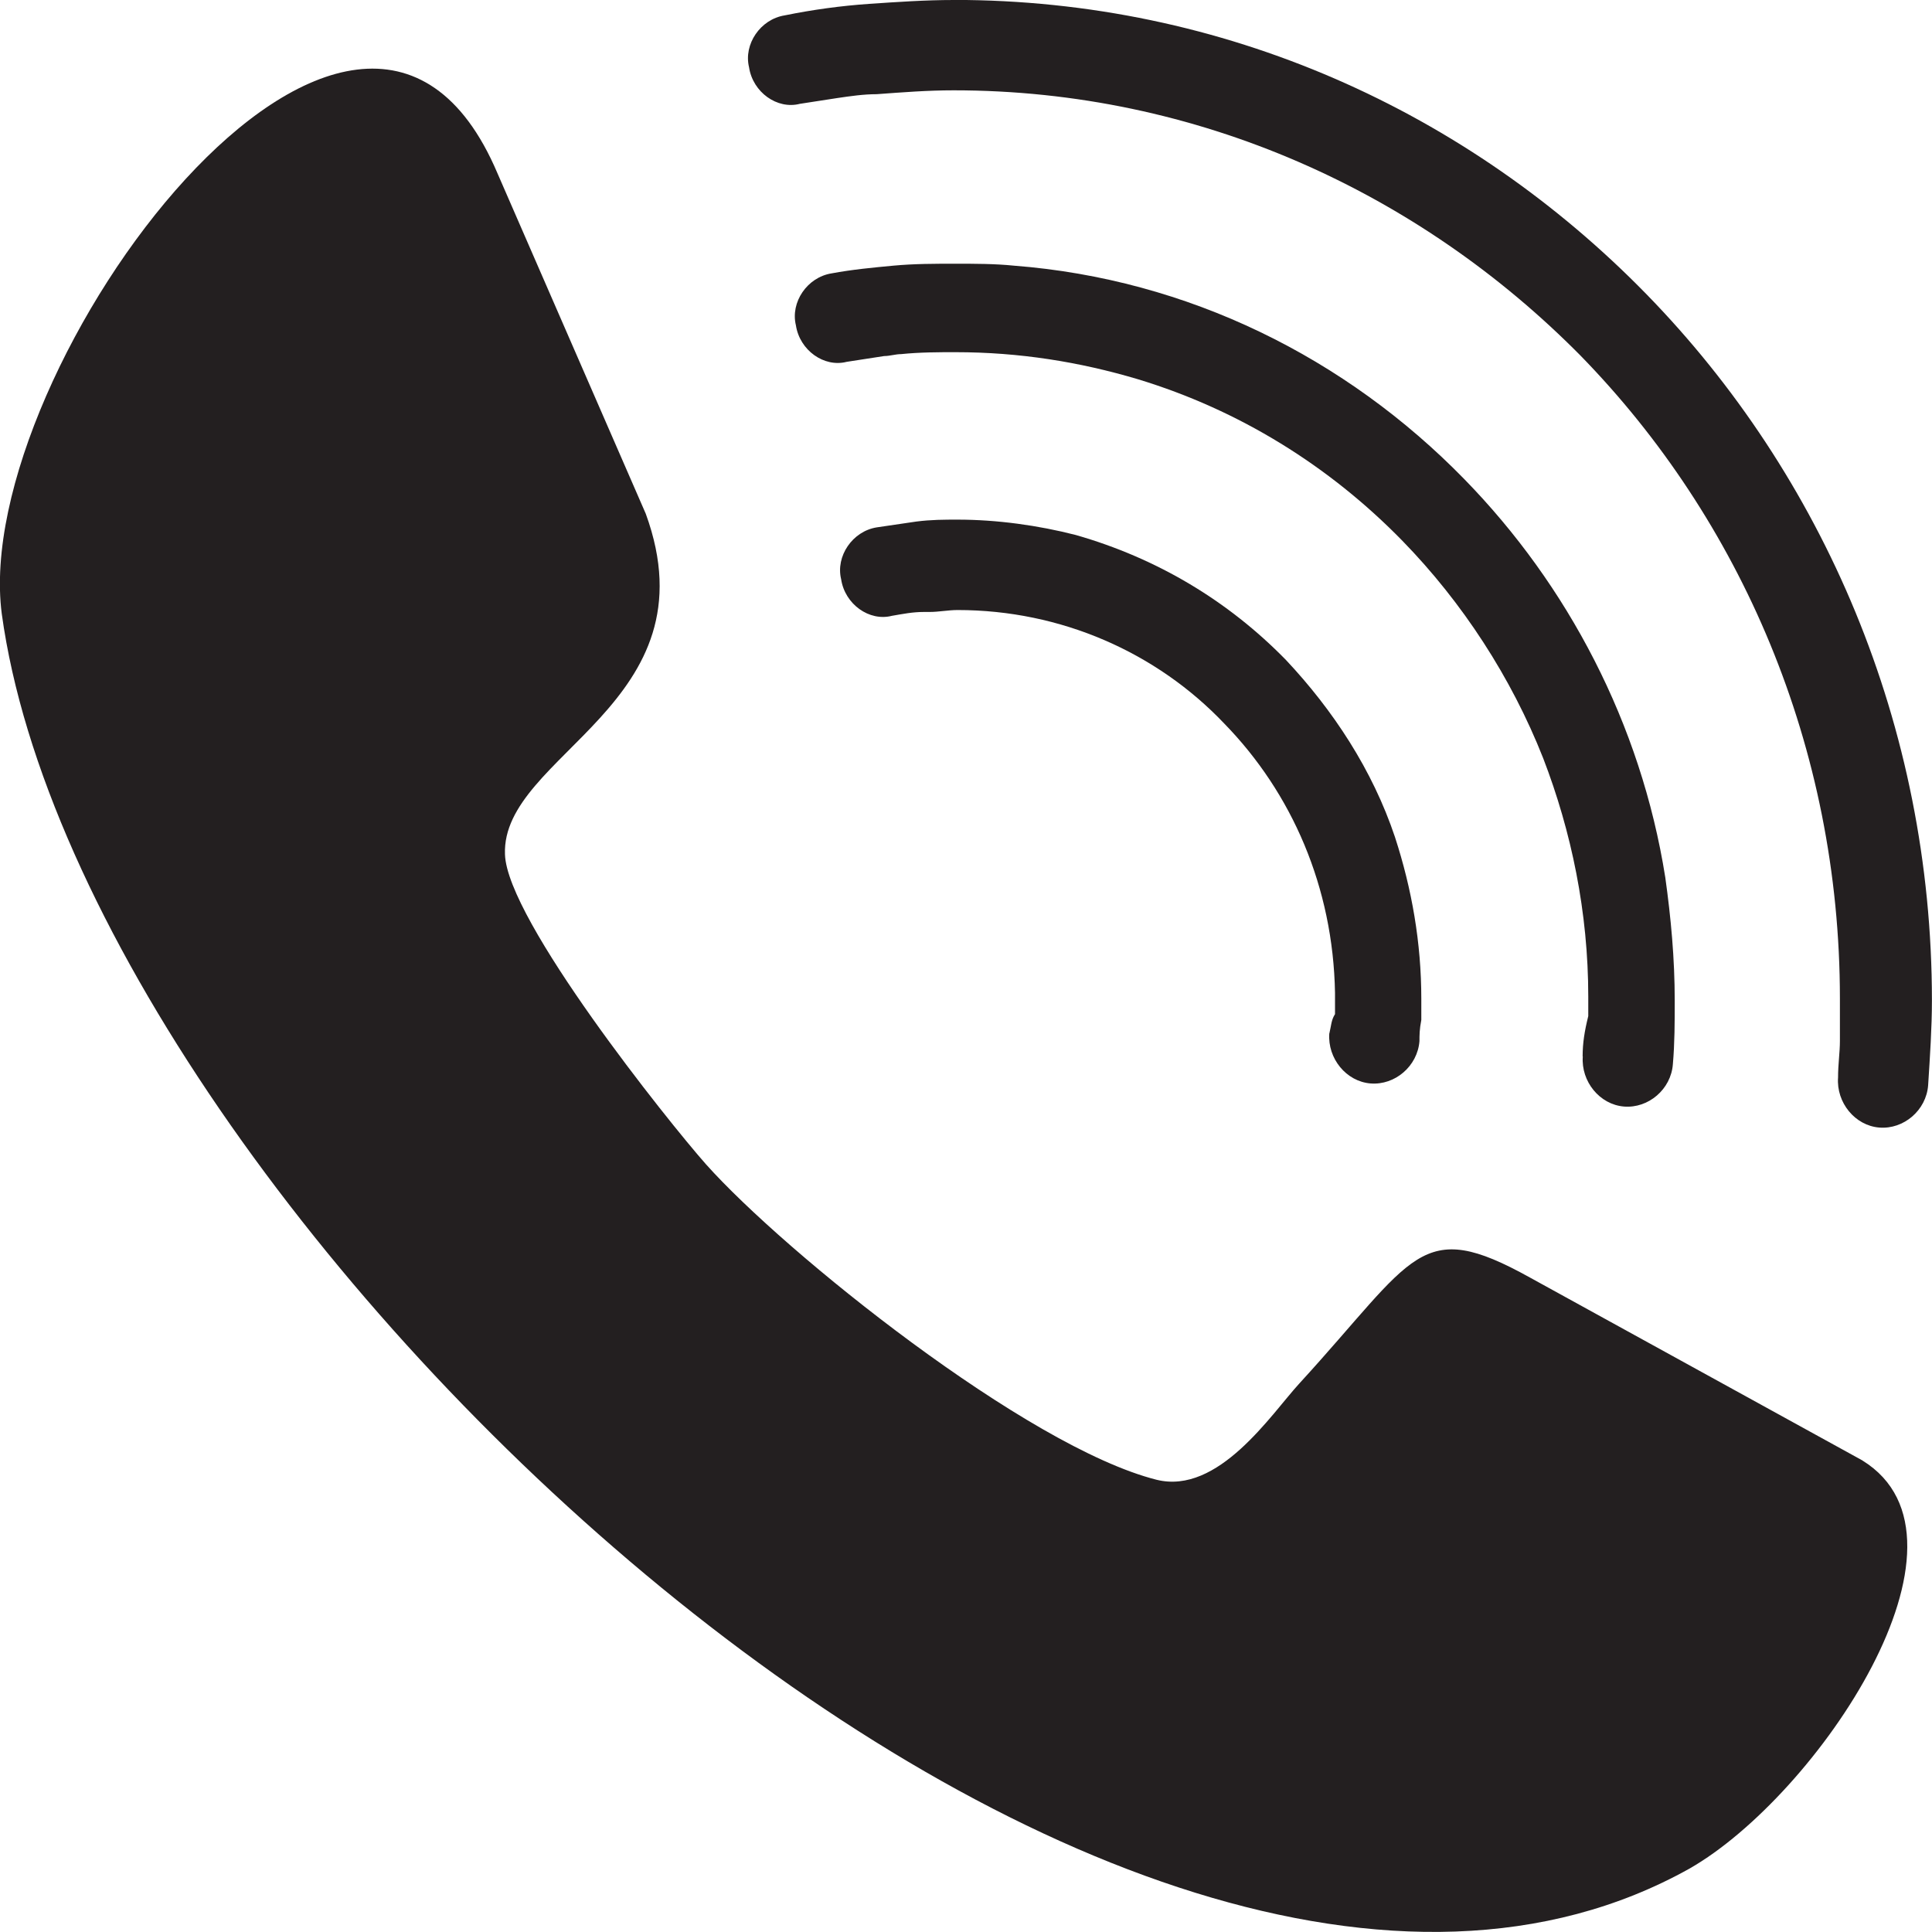 <?xml version="1.0" encoding="UTF-8"?>
<svg viewBox="0 0 24 24" xmlns="http://www.w3.org/2000/svg">
<path d="m16.513 12.837c-0.023 0.311 0.21 0.598 0.513 0.622 0.303 0.024 0.583-0.215 0.607-0.526 0-0.072 0-0.143 0.023-0.263v-0.263c0-0.693-0.117-1.363-0.327-2.008-0.28-0.837-0.77-1.578-1.353-2.199-0.723-0.741-1.609-1.267-2.612-1.554-0.467-0.12-0.98-0.191-1.469-0.191-0.163 0-0.327 0-0.513 0.024-0.163 0.024-0.327 0.048-0.49 0.072-0.303 0.048-0.513 0.359-0.443 0.645 0.047 0.311 0.35 0.526 0.63 0.454 0.14-0.024 0.257-0.048 0.397-0.048h0.07c0.117 0 0.233-0.024 0.35-0.024 1.283 0 2.472 0.526 3.312 1.41 0.84 0.861 1.353 2.032 1.376 3.347v0.048 0.215c-0.047 0.072-0.047 0.143-0.07 0.239z" fill="#231F20"/>
<path d="m19.662 13.124c-0.023 0.311 0.21 0.598 0.513 0.622s0.583-0.215 0.606-0.526c0.023-0.263 0.023-0.526 0.023-0.789 0-0.526-0.047-1.028-0.117-1.53-0.303-1.912-1.213-3.634-2.496-4.948-1.469-1.506-3.429-2.486-5.598-2.653-0.233-0.024-0.49-0.024-0.723-0.024-0.257 0-0.513 0-0.77 0.024-0.257 0.024-0.513 0.048-0.77 0.096-0.303 0.048-0.513 0.359-0.443 0.645 0.047 0.311 0.35 0.526 0.63 0.454 0.163-0.024 0.303-0.048 0.467-0.072 0.07 0 0.14-0.024 0.21-0.024 0.233-0.024 0.467-0.024 0.676-0.024 0.793 0 1.539 0.12 2.262 0.335 1.26 0.382 2.379 1.076 3.289 2.008 0.746 0.765 1.353 1.697 1.749 2.701 0.35 0.908 0.56 1.912 0.56 2.964v0.239c-0.047 0.191-0.07 0.335-0.07 0.502z" fill="#231F20"/>
<path d="m11.848 0c-0.35 0-0.7 0.024-1.05 0.048-0.35 0.024-0.7 0.072-1.05 0.143-0.303 0.048-0.513 0.359-0.443 0.645 0.047 0.311 0.35 0.526 0.63 0.454 0.163-0.024 0.303-0.048 0.466-0.072 0.163-0.024 0.327-0.048 0.49-0.048 0.327-0.024 0.63-0.048 0.956-0.048 3.032 0 5.784 1.267 7.79 3.299 1.982 2.032 3.219 4.853 3.219 7.984v0.526c0 0.143-0.023 0.287-0.023 0.454-0.023 0.311 0.21 0.598 0.513 0.622 0.303 0.024 0.583-0.215 0.606-0.526 0.023-0.359 0.047-0.717 0.047-1.052 0-3.418-1.353-6.526-3.545-8.773-2.216-2.271-5.248-3.657-8.607-3.657z" fill="#231F20"/>
<path d="m23.137 18.143l-4.128-2.271c-1.376-0.765-1.423-0.263-2.869 1.315-0.35 0.382-1.003 1.386-1.773 1.195-1.609-0.406-4.618-2.821-5.598-3.92-0.466-0.526-2.472-3.036-2.496-3.849-0.047-1.243 2.612-1.865 1.749-4.231l-1.843-4.231c-1.726-4.064-6.554 2.438-6.157 5.474 1.026 7.482 13.831 19.578 20.968 15.586 1.586-0.908 3.732-4.088 2.146-5.068z" fill="#231F20"/>
</svg>
